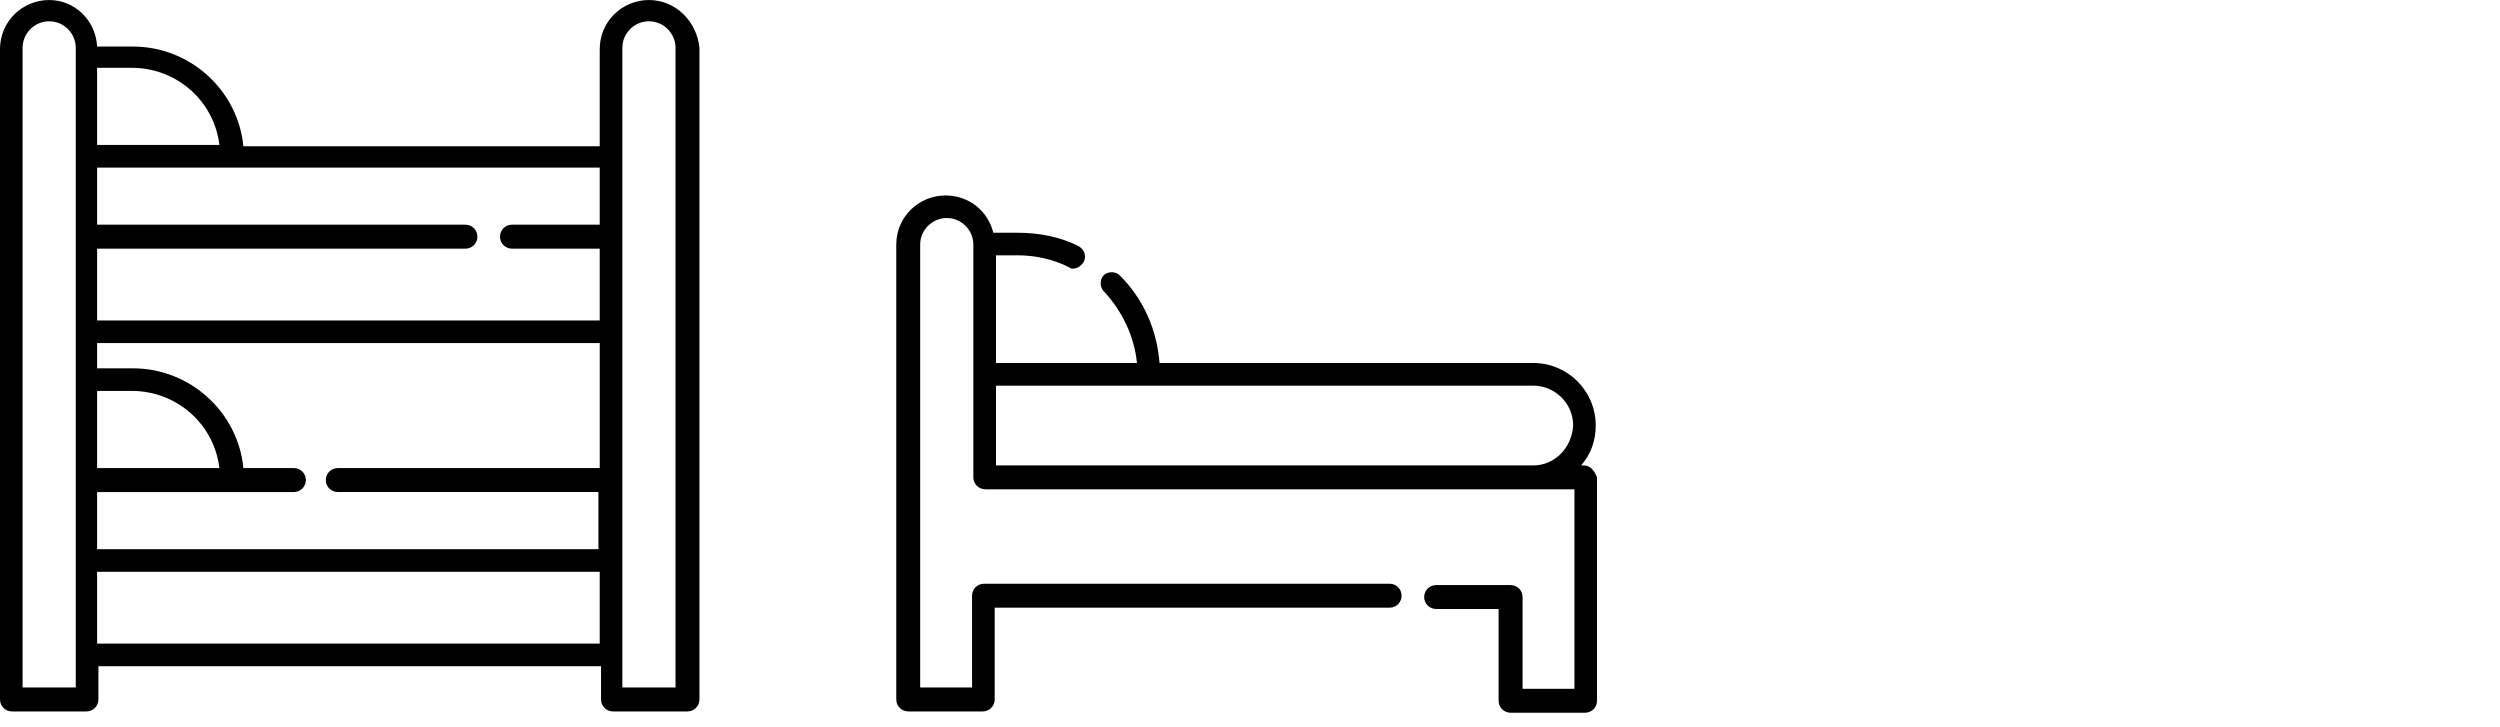 <?xml version="1.0" encoding="UTF-8" standalone="no"?>
<!DOCTYPE svg PUBLIC "-//W3C//DTD SVG 1.1//EN" "http://www.w3.org/Graphics/SVG/1.1/DTD/svg11.dtd">
<svg width="100%" height="100%" viewBox="0 0 141 41" version="1.1" xmlns="http://www.w3.org/2000/svg" xmlns:xlink="http://www.w3.org/1999/xlink" xml:space="preserve" xmlns:serif="http://www.serif.com/" style="fill-rule:evenodd;clip-rule:evenodd;stroke-linejoin:round;stroke-miterlimit:2;">
    <g id="Ebene_x0020_1">
        <path d="M86.476,26.25L56.175,26.25L56.175,21.75L86.476,21.75C87.675,21.75 88.726,22.723 88.726,24C88.648,25.273 87.675,26.25 86.476,26.25ZM89.323,26.25L89.175,26.25C89.699,25.649 89.999,24.898 89.999,24C89.999,22.047 88.425,20.473 86.476,20.473L65.398,20.473C65.249,18.598 64.5,16.875 63.148,15.524C62.925,15.297 62.476,15.297 62.249,15.524C62.022,15.751 62.022,16.2 62.249,16.422C63.3,17.547 63.975,18.972 64.124,20.473L56.175,20.473L56.175,14.399L57.374,14.399C58.425,14.399 59.397,14.625 60.299,15.074C60.374,15.149 60.448,15.149 60.522,15.149C60.748,15.149 60.975,15 61.123,14.774C61.272,14.473 61.198,14.098 60.823,13.875C59.772,13.348 58.573,13.126 57.374,13.126L56.023,13.126C55.726,11.922 54.675,11.024 53.324,11.024C51.824,11.024 50.55,12.223 50.55,13.797L50.55,39.449C50.55,39.824 50.851,40.125 51.226,40.125L55.425,40.125C55.8,40.125 56.101,39.823 56.101,39.449L56.101,34.273L78.374,34.273C78.749,34.273 79.05,33.973 79.05,33.598C79.05,33.223 78.749,32.922 78.374,32.922L55.499,32.922C55.124,32.922 54.823,33.223 54.823,33.598L54.823,38.773L51.898,38.773L51.898,13.797C51.898,12.973 52.573,12.297 53.397,12.297C54.225,12.297 54.897,12.973 54.897,13.797L54.897,26.922C54.897,27.297 55.199,27.597 55.573,27.597L88.799,27.597L88.799,38.847L85.873,38.847L85.873,33.672C85.873,33.296 85.573,32.999 85.198,32.999L80.998,32.999C80.623,32.999 80.323,33.296 80.323,33.672C80.323,34.047 80.623,34.347 80.998,34.347L84.521,34.347L84.521,39.523C84.521,39.898 84.822,40.198 85.197,40.198L89.396,40.198C89.771,40.198 90.072,39.898 90.072,39.523L90.072,26.922C89.923,26.546 89.697,26.25 89.322,26.25L89.323,26.25ZM38.023,38.773L35.101,38.773L35.101,2.7C35.101,1.876 35.773,1.2 36.6,1.2C37.424,1.2 38.1,1.876 38.1,2.7L38.1,38.773L38.022,38.773L38.023,38.773ZM5.477,26.399L5.477,22.047L7.426,22.047C9.977,22.047 12.075,23.922 12.375,26.399L5.477,26.399ZM33.824,30.974L5.477,30.974L5.477,27.751L16.575,27.751C16.95,27.751 17.25,27.451 17.25,27.075C17.25,26.7 16.95,26.4 16.575,26.4L13.727,26.4C13.427,23.251 10.727,20.774 7.501,20.774L5.477,20.774L5.477,19.348L33.825,19.348L33.825,26.399L19.052,26.399C18.677,26.399 18.376,26.699 18.376,27.074C18.376,27.45 18.677,27.75 19.052,27.75L33.751,27.75L33.751,30.973L33.825,30.973L33.824,30.974ZM33.824,36.298L5.477,36.298L5.477,32.251L33.824,32.251L33.824,36.298ZM5.477,14.024L26.25,14.024C26.625,14.024 26.926,13.724 26.926,13.349C26.926,12.974 26.625,12.673 26.25,12.673L5.477,12.673L5.477,9.451L33.824,9.451L33.824,12.673L28.875,12.673C28.5,12.673 28.2,12.974 28.2,13.349C28.2,13.724 28.5,14.024 28.875,14.024L33.824,14.024L33.824,18.075L5.477,18.075L5.477,14.024ZM5.477,3.825L7.426,3.825C9.977,3.825 12.075,5.7 12.375,8.173L5.477,8.173L5.477,3.825ZM4.199,38.774L1.274,38.774L1.274,2.701C1.274,1.877 1.949,1.201 2.773,1.201C3.602,1.201 4.273,1.877 4.273,2.701L4.273,38.774L4.198,38.774L4.199,38.774ZM36.601,0.001C35.102,0.001 33.824,1.2 33.824,2.774L33.824,8.251L13.726,8.251C13.426,5.099 10.726,2.626 7.5,2.626L5.477,2.626C5.398,1.126 4.199,0.001 2.773,0.001C1.274,0.001 -0,1.2 -0,2.774L-0,39.45C-0,39.825 0.3,40.125 0.675,40.125L4.875,40.125C5.25,40.125 5.55,39.824 5.55,39.45L5.55,37.575L33.898,37.575L33.898,39.45C33.898,39.825 34.198,40.125 34.573,40.125L38.773,40.125C39.148,40.125 39.449,39.824 39.449,39.45L39.449,2.701C39.3,1.201 38.101,0.001 36.601,0.001Z" style="fill-rule:nonzero;"/>
    </g>
</svg>
